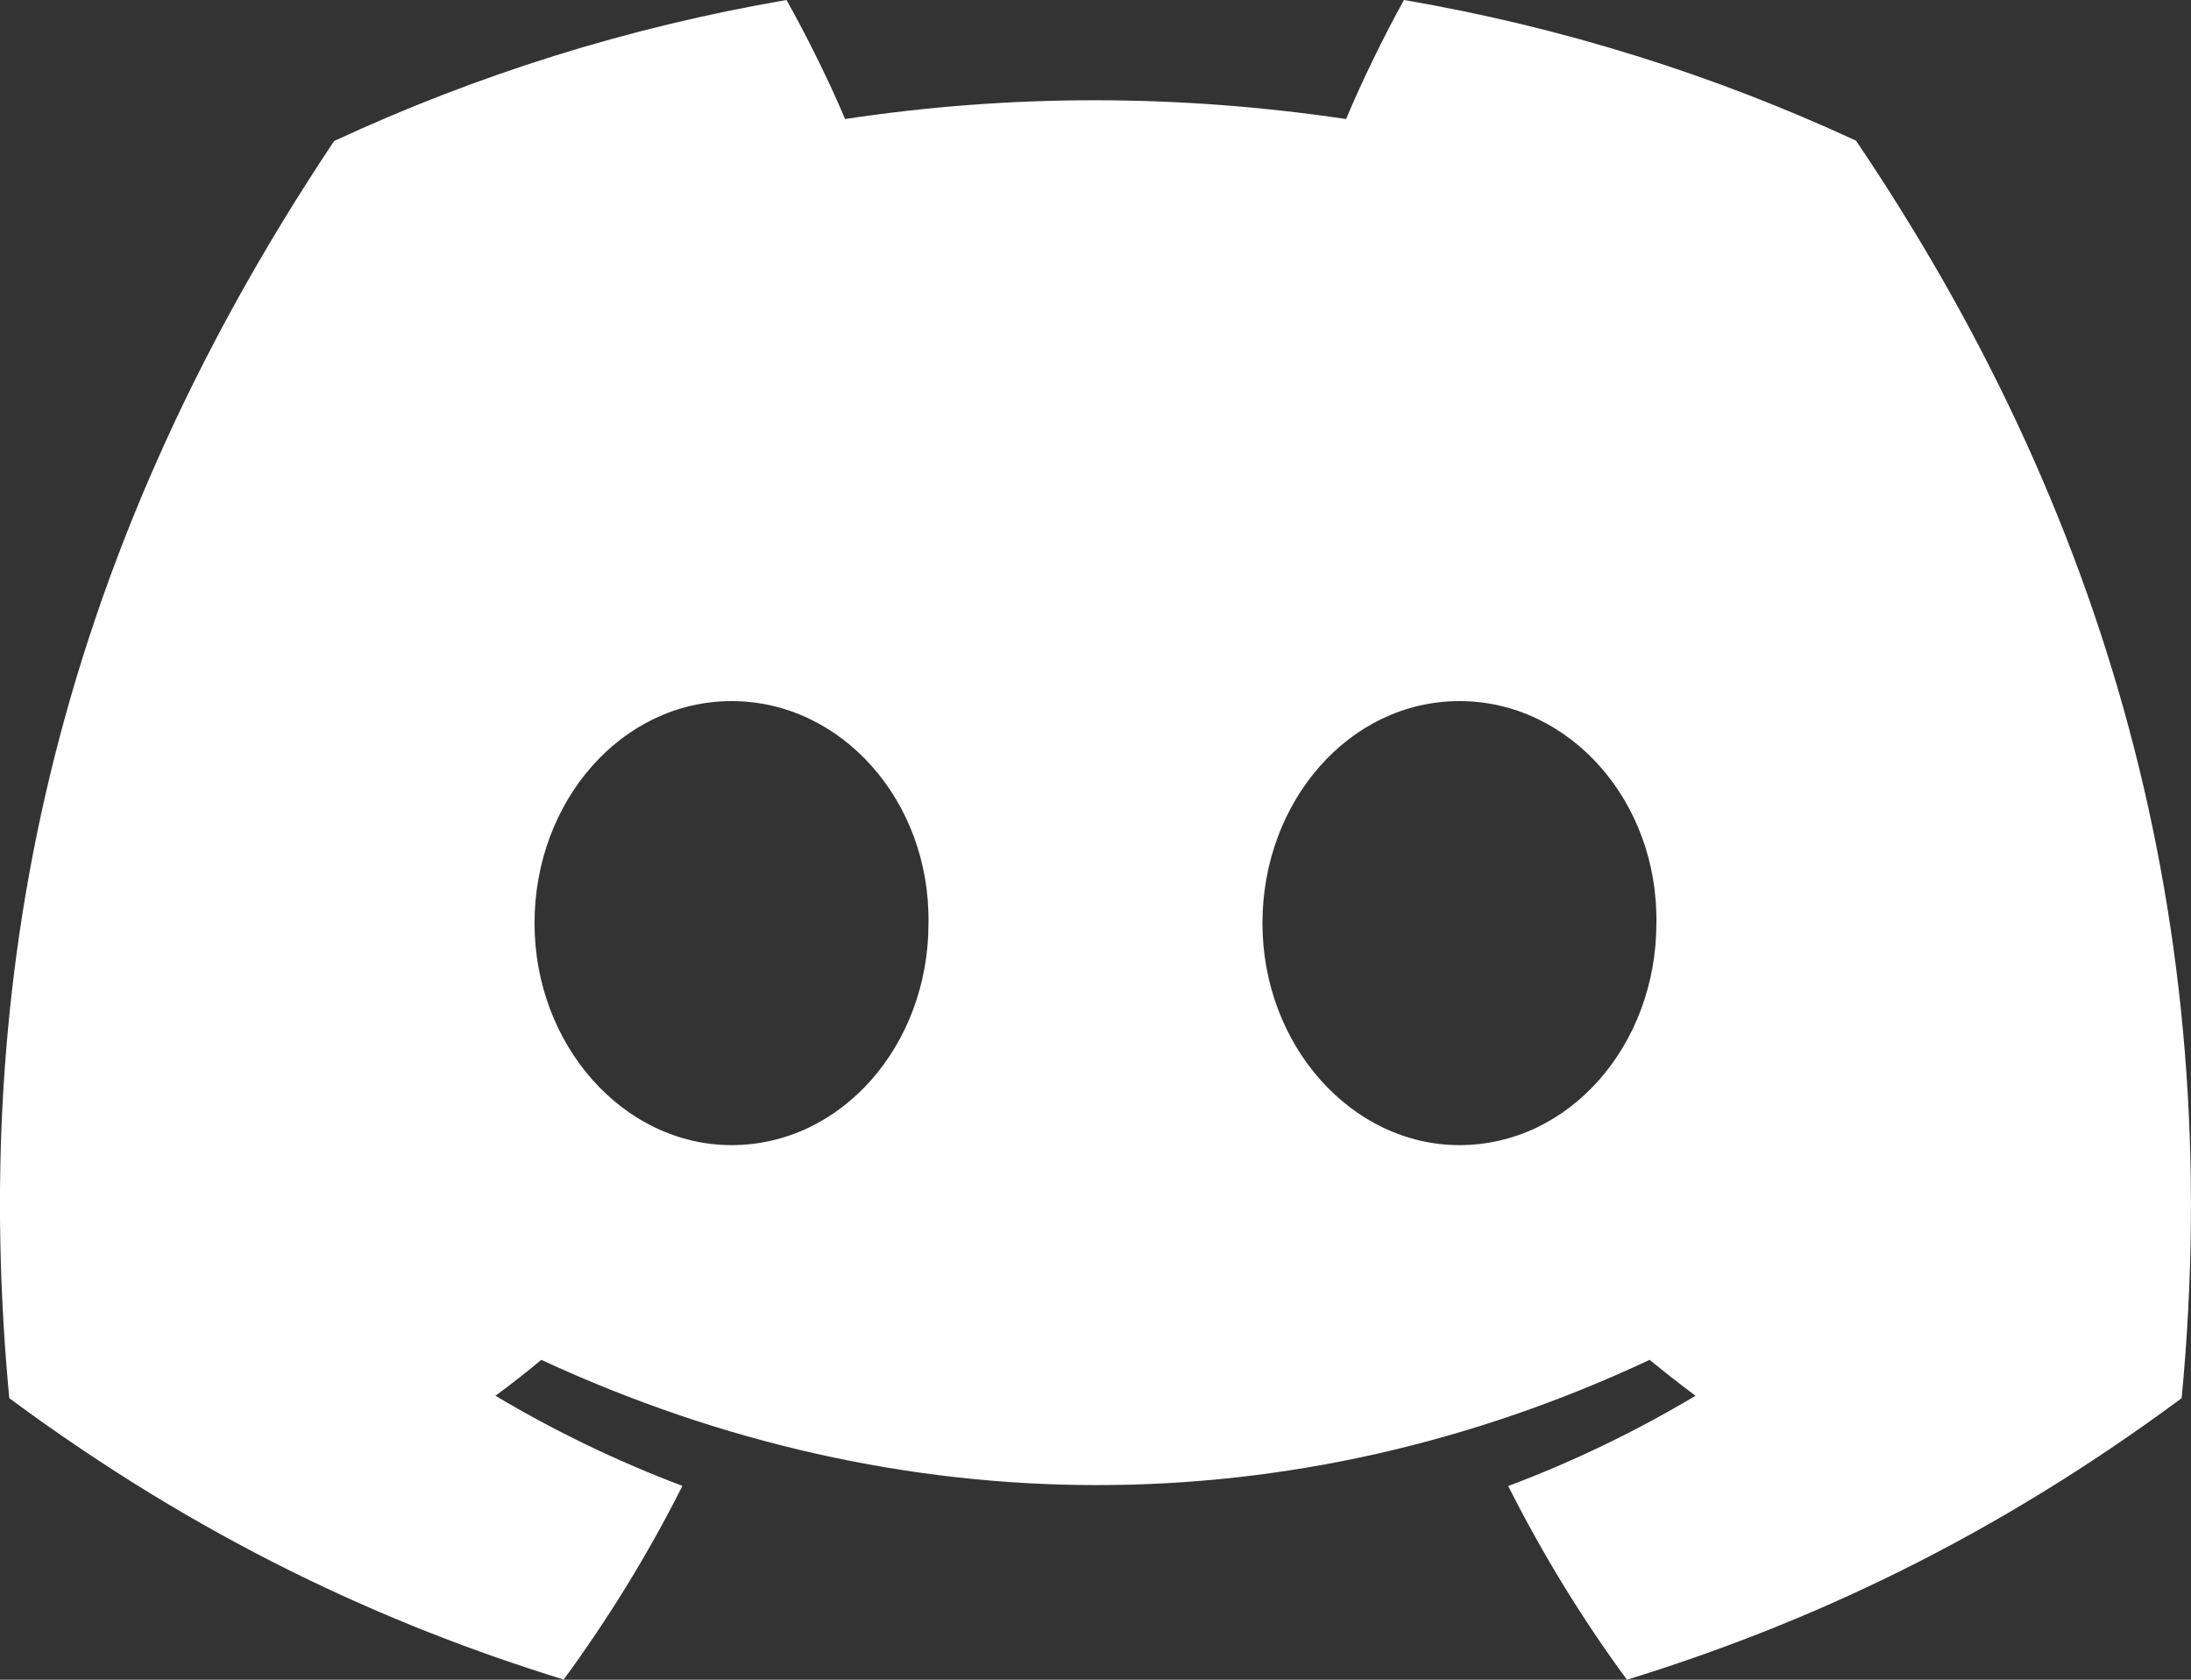 <svg width="30" height="23" viewBox="0 0 30 23" fill="none" xmlns="http://www.w3.org/2000/svg">
<rect x="0" y="0" width="30" height="23" fill="#333333" stroke="none"/>
<path d="M25.413 1.926C23.471 1.026 21.395 0.372 19.224 0C18.957 0.477 18.645 1.119 18.431 1.63C16.123 1.287 13.837 1.287 11.571 1.63C11.357 1.119 11.038 0.477 10.769 0C8.596 0.372 6.517 1.029 4.575 1.931C0.658 7.793 -0.404 13.51 0.127 19.145C2.725 21.067 5.243 22.234 7.718 22.998C8.329 22.165 8.874 21.279 9.344 20.346C8.45 20.009 7.593 19.594 6.784 19.112C6.999 18.954 7.209 18.79 7.411 18.62C12.348 20.907 17.711 20.907 22.588 18.62C22.794 18.79 23.004 18.954 23.216 19.112C22.404 19.596 21.546 20.012 20.651 20.348C21.121 21.279 21.663 22.167 22.277 23C24.755 22.236 27.275 21.069 29.872 19.145C30.495 12.612 28.808 6.948 25.413 1.926ZM10.017 15.68C8.535 15.68 7.319 14.309 7.319 12.641C7.319 10.973 8.509 9.6 10.017 9.6C11.524 9.6 12.739 10.97 12.713 12.641C12.716 14.309 11.524 15.68 10.017 15.68ZM19.983 15.68C18.502 15.68 17.286 14.309 17.286 12.641C17.286 10.973 18.476 9.6 19.983 9.6C21.491 9.6 22.706 10.97 22.68 12.641C22.68 14.309 21.491 15.68 19.983 15.68Z" fill="white"/>
</svg>
